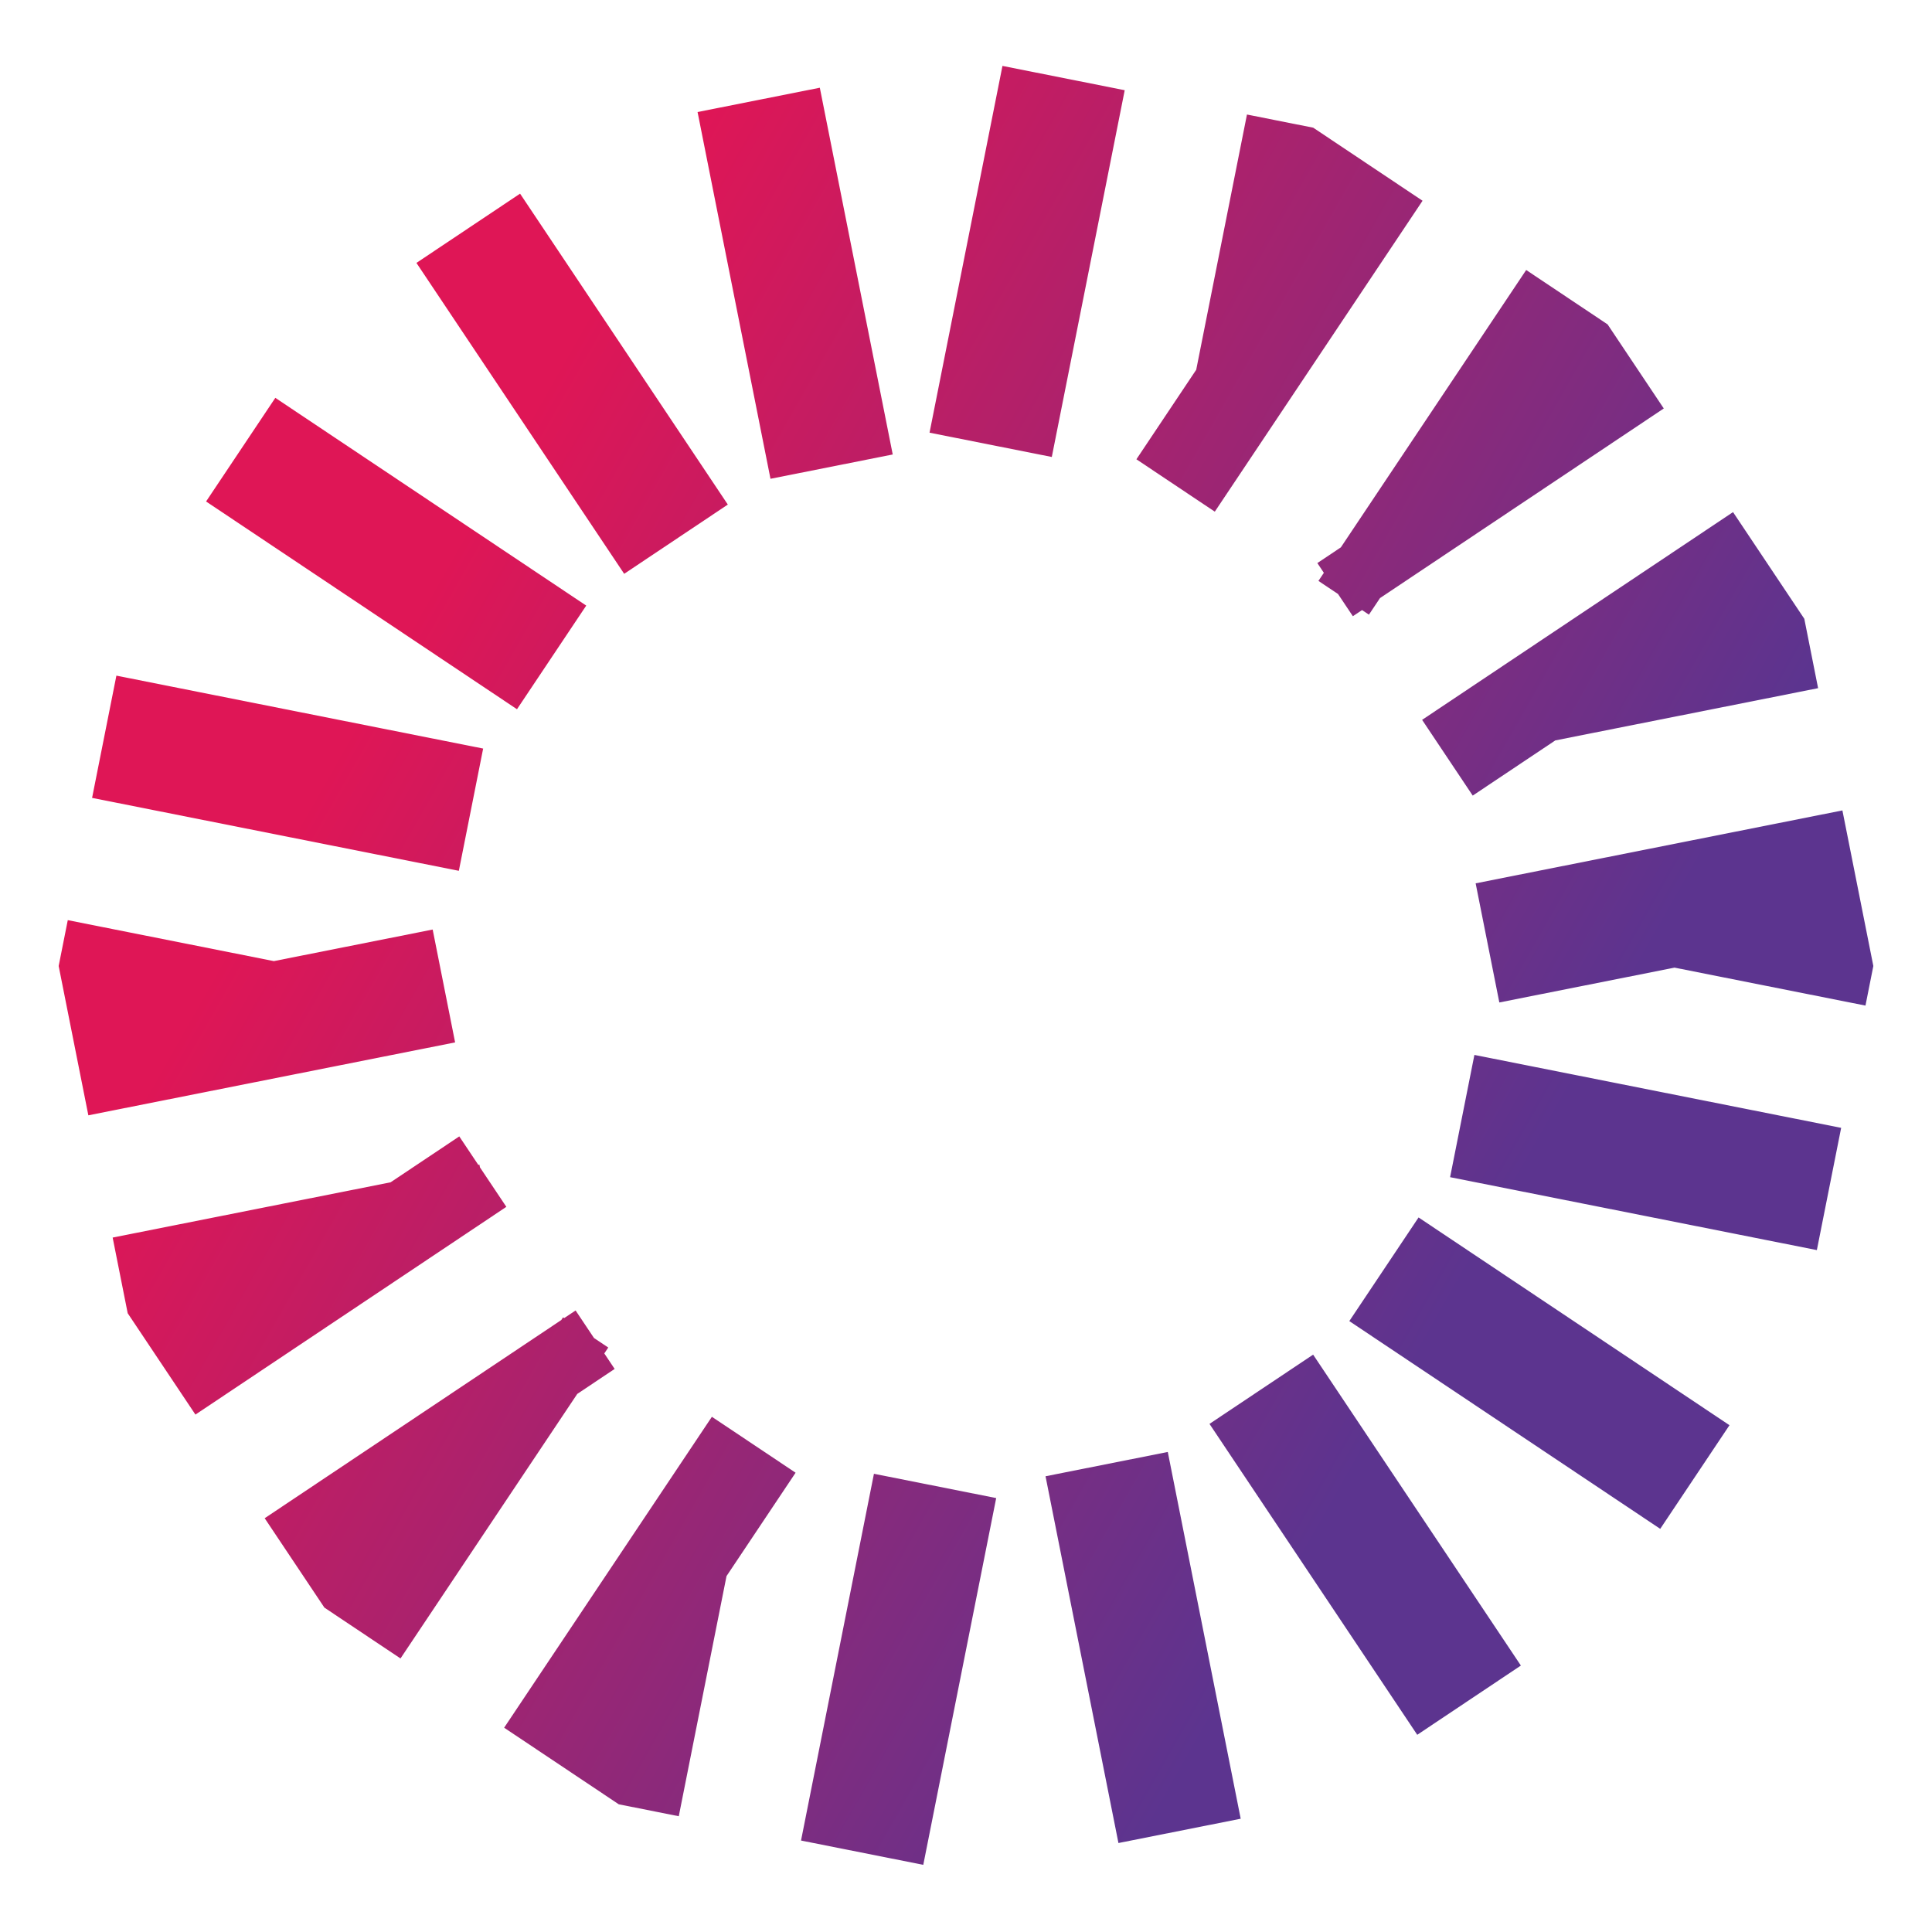 <?xml version="1.0" encoding="UTF-8"?> <svg xmlns="http://www.w3.org/2000/svg" width="31" height="31" viewBox="0 0 31 31" fill="none"> <path d="M15.5 4L19.901 4.875L23.632 7.368L26.125 11.099L27 15.5L26.125 19.901L23.632 23.632L19.901 26.125L15.5 27L11.099 26.125L7.368 23.632L4.875 19.901L4 15.5L4.875 11.099L7.368 7.368L11.099 4.875L15.5 4Z" stroke="url(#paint0_linear_7_330)" stroke-width="6" stroke-dasharray="2 2"></path> <defs> <linearGradient id="paint0_linear_7_330" x1="27" y1="23.167" x2="5.917" y2="11.188" gradientUnits="userSpaceOnUse"> <stop offset="0.18" stop-color="#5C348F"></stop> <stop offset="1" stop-color="#DF1656"></stop> </linearGradient> </defs> </svg> 